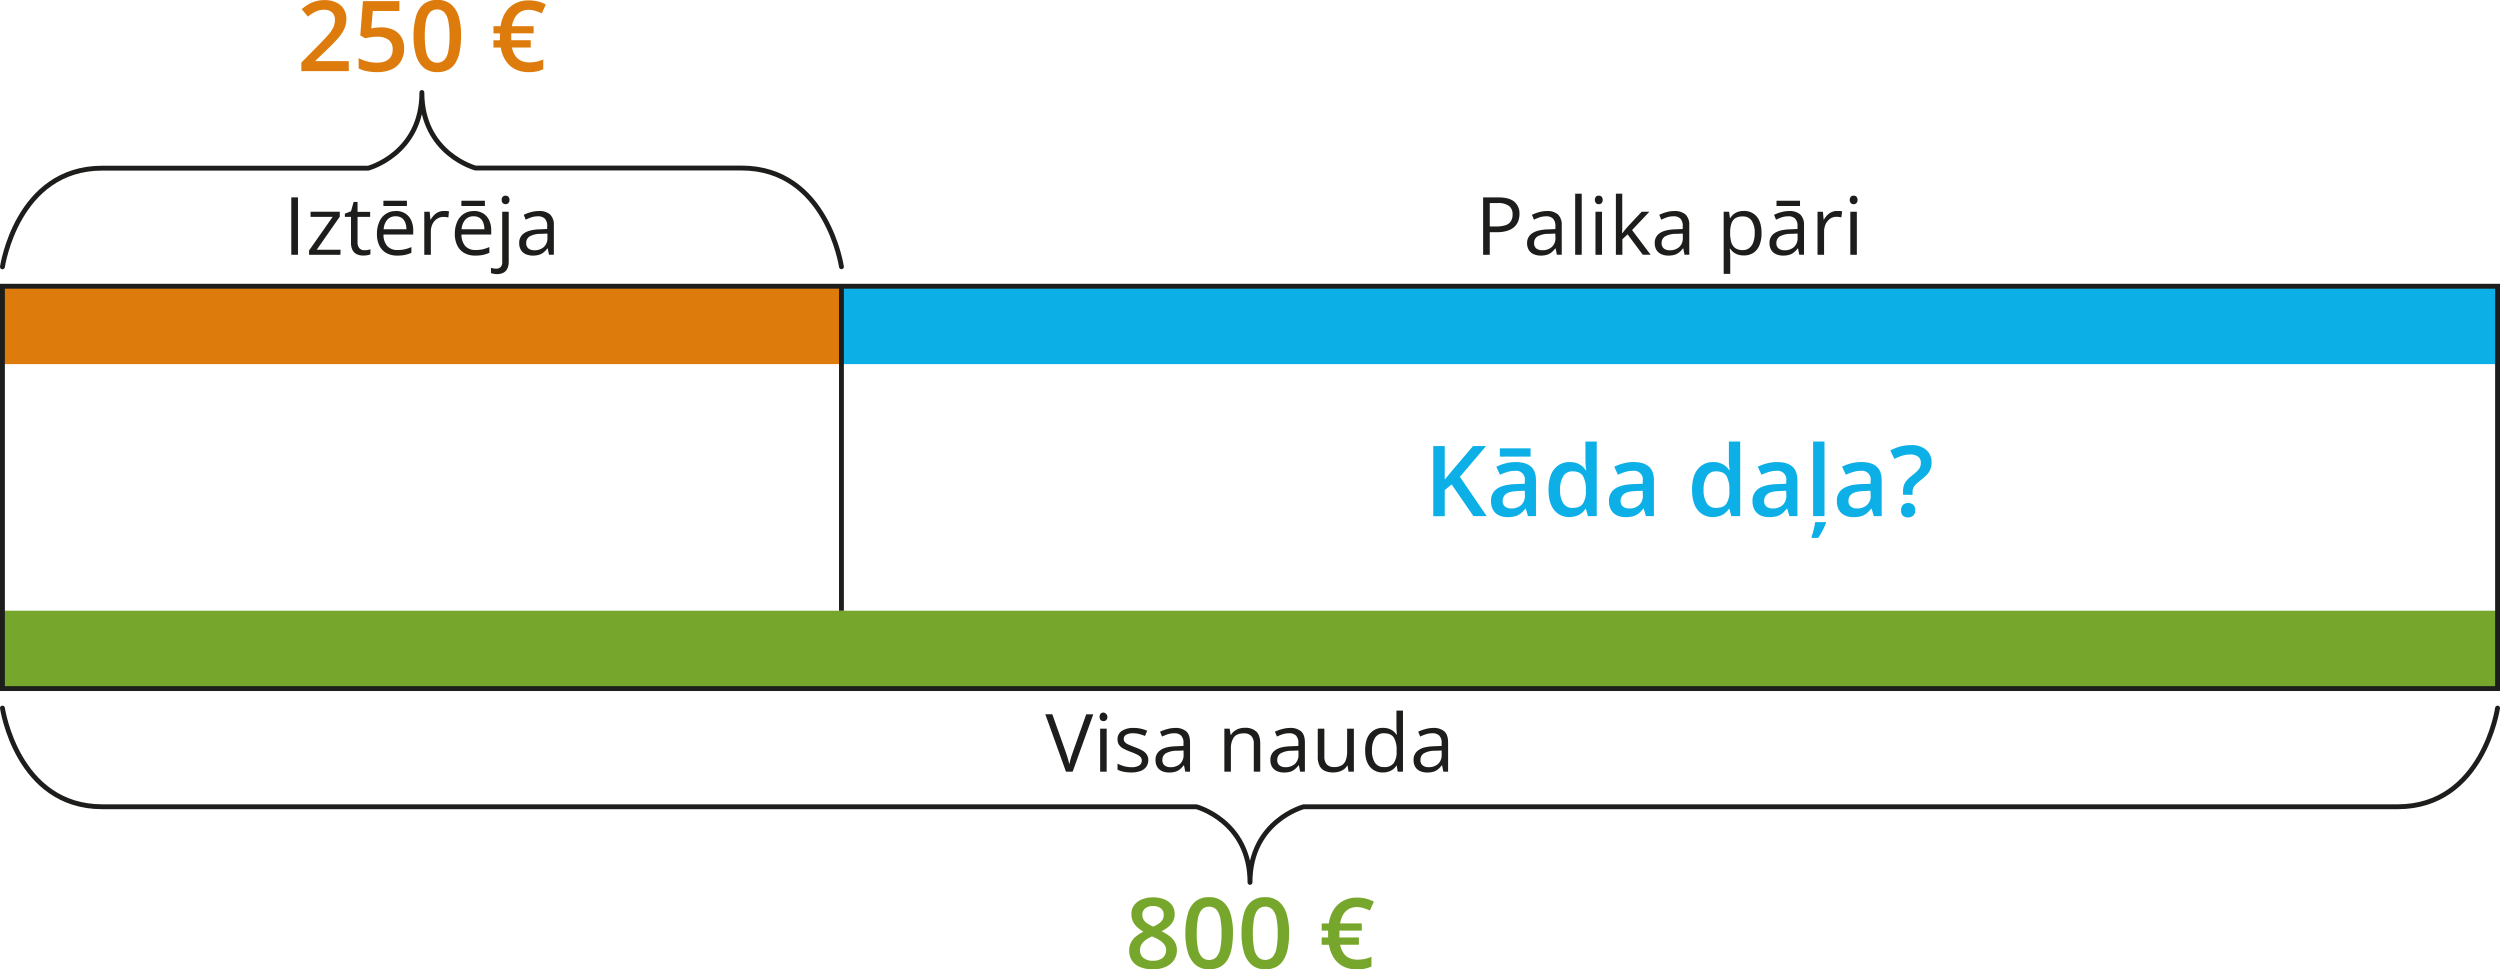 <svg xmlns="http://www.w3.org/2000/svg" width="361.95mm" height="140.34mm" viewBox="0 0 1026 397.81"><defs><style>.cls-1{fill:#dd7c0c;}.cls-2{fill:#0cafe6;}.cls-3{fill:#76a72c;}.cls-4,.cls-6{fill:none;stroke:#1d1d1b;stroke-width:2px;}.cls-4{stroke-miterlimit:10;}.cls-5{fill:#1d1d1b;}.cls-6{stroke-linecap:round;stroke-linejoin:round;}</style></defs><g id="Слой_2" data-name="Слой 2"><g id="Слой_1-2" data-name="Слой 1"><rect class="cls-1" x="1" y="117.47" width="344.33" height="31.96"/><rect class="cls-2" x="345.33" y="117.47" width="679.67" height="31.96"/><rect class="cls-3" x="1" y="250.63" width="1024" height="31.96"/><rect class="cls-4" x="1" y="117.47" width="1024" height="165.12"/><line class="cls-4" x1="345.33" y1="117.47" x2="345.33" y2="250.63"/><path class="cls-3" d="M473.22,373.58a12.31,12.31,0,0,1,4.5.78,7.24,7.24,0,0,1,3.19,2.31,6,6,0,0,1,1.18,3.81,6.18,6.18,0,0,1-.72,3,7.51,7.51,0,0,1-1.94,2.28,14.38,14.38,0,0,1-2.73,1.72,19.31,19.31,0,0,1,3.12,1.89,8.94,8.94,0,0,1,2.3,2.5,6.37,6.37,0,0,1,.87,3.36,7.11,7.11,0,0,1-1.23,4.18,7.85,7.85,0,0,1-3.41,2.71,12.53,12.53,0,0,1-5.09,1,13.66,13.66,0,0,1-5.34-.93,6.89,6.89,0,0,1-4.49-6.76,7.06,7.06,0,0,1,.79-3.43,8,8,0,0,1,2.13-2.52,15,15,0,0,1,2.9-1.8,14.1,14.1,0,0,1-2.48-1.81,7.82,7.82,0,0,1-1.78-2.35,6.81,6.81,0,0,1-.66-3.08,5.89,5.89,0,0,1,1.2-3.75,7.38,7.38,0,0,1,3.23-2.32A12.08,12.08,0,0,1,473.22,373.58Zm-5.37,21.67a4,4,0,0,0,1.34,3.11,5.75,5.75,0,0,0,4,1.22,5.91,5.91,0,0,0,4-1.2,4,4,0,0,0,1.38-3.17,3.68,3.68,0,0,0-.69-2.21,6.89,6.89,0,0,0-1.86-1.72,18.5,18.5,0,0,0-2.58-1.4l-.63-.27a13.62,13.62,0,0,0-2.64,1.47,6.23,6.23,0,0,0-1.7,1.83A4.53,4.53,0,0,0,467.85,395.25Zm5.33-18.11a5.07,5.07,0,0,0-3.14.94,3.21,3.21,0,0,0-1.22,2.68,3.69,3.69,0,0,0,.6,2.12,5.3,5.3,0,0,0,1.62,1.53,20.4,20.4,0,0,0,2.24,1.19,16.35,16.35,0,0,0,2.17-1.17,5.33,5.33,0,0,0,1.56-1.54,3.88,3.88,0,0,0,.58-2.13,3.18,3.18,0,0,0-1.23-2.69A5.13,5.13,0,0,0,473.18,377.14Z" transform="translate(0 -5.31)"/><path class="cls-3" d="M506,388.33a32.34,32.34,0,0,1-.54,6.23,14.24,14.24,0,0,1-1.7,4.64,7.82,7.82,0,0,1-3,2.91,9.43,9.43,0,0,1-4.52,1,8.44,8.44,0,0,1-5.5-1.76,10.48,10.48,0,0,1-3.2-5.08,26.16,26.16,0,0,1-1.06-7.95,28.78,28.78,0,0,1,1-7.95,10,10,0,0,1,3.09-5.09,8.68,8.68,0,0,1,5.71-1.77,8.48,8.48,0,0,1,5.51,1.76,10.38,10.38,0,0,1,3.23,5.08A26.5,26.5,0,0,1,506,388.33Zm-14.87,0a31.4,31.4,0,0,0,.49,6.08,7.34,7.34,0,0,0,1.6,3.64,3.87,3.87,0,0,0,3,1.21,3.91,3.91,0,0,0,3-1.2,7.48,7.48,0,0,0,1.61-3.63,31.48,31.48,0,0,0,.49-6.1,31.07,31.07,0,0,0-.49-6.05,7.73,7.73,0,0,0-1.6-3.66,4.3,4.3,0,0,0-6,0,7.63,7.63,0,0,0-1.59,3.66A31.07,31.07,0,0,0,491.15,388.33Z" transform="translate(0 -5.31)"/><path class="cls-3" d="M529.05,388.33a31.51,31.51,0,0,1-.55,6.23,14,14,0,0,1-1.7,4.64,7.73,7.73,0,0,1-3,2.91,9.47,9.47,0,0,1-4.53,1,8.39,8.39,0,0,1-5.49-1.76,10.42,10.42,0,0,1-3.21-5.08,26.5,26.5,0,0,1-1.05-7.95,29.2,29.2,0,0,1,.95-7.95,10,10,0,0,1,3.1-5.09,8.67,8.67,0,0,1,5.7-1.77,8.51,8.51,0,0,1,5.52,1.76,10.37,10.37,0,0,1,3.22,5.08A26.48,26.48,0,0,1,529.05,388.33Zm-14.87,0a32.31,32.31,0,0,0,.48,6.08,7.42,7.42,0,0,0,1.6,3.64,4.31,4.31,0,0,0,6,0,7.3,7.3,0,0,0,1.61-3.63,31.39,31.39,0,0,0,.5-6.1,31,31,0,0,0-.5-6.05,7.64,7.64,0,0,0-1.6-3.66,4.3,4.3,0,0,0-6,0,7.63,7.63,0,0,0-1.59,3.66A32,32,0,0,0,514.18,388.33Z" transform="translate(0 -5.31)"/><path class="cls-3" d="M556.85,373.68a15.53,15.53,0,0,1,3.7.42,14.1,14.1,0,0,1,3.28,1.27L562.18,379a17.56,17.56,0,0,0-2.58-1,9.13,9.13,0,0,0-2.75-.43,7.18,7.18,0,0,0-2.51.43,5.63,5.63,0,0,0-2,1.27,7,7,0,0,0-1.48,2.1,11.57,11.57,0,0,0-.89,2.91h8.91v2.95h-9.19c0,.18,0,.39,0,.61s0,.46,0,.73,0,.47,0,.72l0,.75h8v3H550a9,9,0,0,0,1.32,3.32,5.88,5.88,0,0,0,2.39,2.09,8,8,0,0,0,3.48.7,13.39,13.39,0,0,0,3-.33,14.71,14.71,0,0,0,2.65-.86v4a11.93,11.93,0,0,1-2.61.87,15,15,0,0,1-3.33.33,12.32,12.32,0,0,1-5.55-1.19,10.06,10.06,0,0,1-3.88-3.45,14.32,14.32,0,0,1-2.07-5.47h-3v-3h2.65c0-.23,0-.47,0-.7s0-.49,0-.77,0-.48,0-.73,0-.45,0-.61h-2.63v-2.95h2.93a14.16,14.16,0,0,1,2-5.65,10.49,10.49,0,0,1,3.93-3.65A11.67,11.67,0,0,1,556.85,373.68Z" transform="translate(0 -5.31)"/><path class="cls-1" d="M143.16,34.51H123.67V31l7.45-7.55q2.16-2.2,3.56-3.81a13.49,13.49,0,0,0,2.08-3,7.14,7.14,0,0,0,.69-3.13,4,4,0,0,0-1.2-3.14,4.58,4.58,0,0,0-3.16-1.07,8.06,8.06,0,0,0-3.45.74,16.37,16.37,0,0,0-3.28,2.09l-2.53-3.06a19.92,19.92,0,0,1,2.54-1.85,12.53,12.53,0,0,1,3.06-1.36,13.44,13.44,0,0,1,3.87-.51,10.57,10.57,0,0,1,4.72,1A7.19,7.19,0,0,1,141.08,9a7.55,7.55,0,0,1,1.07,4,10,10,0,0,1-.92,4.29,16.74,16.74,0,0,1-2.64,3.89c-1.14,1.28-2.49,2.67-4.07,4.17l-5,4.83v.22h13.61Z" transform="translate(0 -5.31)"/><path class="cls-1" d="M156.49,16.54a11.37,11.37,0,0,1,4.88,1,7.54,7.54,0,0,1,3.3,2.91,8.85,8.85,0,0,1,1.18,4.69,10.2,10.2,0,0,1-1.28,5.22,8.31,8.31,0,0,1-3.76,3.37,14,14,0,0,1-6.05,1.18,21.61,21.61,0,0,1-4.21-.38,11.14,11.14,0,0,1-3.36-1.17V29.16a14.14,14.14,0,0,0,3.53,1.35,16.09,16.09,0,0,0,4,.52,9.11,9.11,0,0,0,3.43-.59,4.64,4.64,0,0,0,2.22-1.81,5.62,5.62,0,0,0,.78-3.09,4.7,4.7,0,0,0-1.59-3.81,7.65,7.65,0,0,0-5-1.34,16.2,16.2,0,0,0-2.5.21c-.89.14-1.62.28-2.2.42l-2-1.18,1.1-14.08h14.94V9.83H153L152.36,17c.47-.11,1-.21,1.69-.3A16.55,16.55,0,0,1,156.49,16.54Z" transform="translate(0 -5.31)"/><path class="cls-1" d="M189.21,20.12a32.34,32.34,0,0,1-.54,6.23A14.24,14.24,0,0,1,187,31a8,8,0,0,1-3,2.91,9.43,9.43,0,0,1-4.52,1,8.36,8.36,0,0,1-5.5-1.76,10.42,10.42,0,0,1-3.21-5.07,26.5,26.5,0,0,1-1.05-7.95,28.86,28.86,0,0,1,1-8,9.87,9.87,0,0,1,3.09-5.08,8.68,8.68,0,0,1,5.71-1.77,8.5,8.5,0,0,1,5.51,1.76,10.37,10.37,0,0,1,3.23,5.07A26.62,26.62,0,0,1,189.21,20.12Zm-14.87,0a32.13,32.13,0,0,0,.48,6.07,7.47,7.47,0,0,0,1.61,3.65,4.3,4.3,0,0,0,6,0A7.39,7.39,0,0,0,184,26.21a32.18,32.18,0,0,0,.49-6.09,31.88,31.88,0,0,0-.49-6.05,7.69,7.69,0,0,0-1.61-3.66,4.26,4.26,0,0,0-6,0,7.69,7.69,0,0,0-1.6,3.66A32,32,0,0,0,174.34,20.12Z" transform="translate(0 -5.31)"/><path class="cls-1" d="M217,5.47a15.47,15.47,0,0,1,3.7.42A13.67,13.67,0,0,1,224,7.16l-1.65,3.64a18.66,18.66,0,0,0-2.57-1A9.19,9.19,0,0,0,217,9.34a7.13,7.13,0,0,0-2.5.42,5.87,5.87,0,0,0-2,1.27A7.16,7.16,0,0,0,211,13.14a11.06,11.06,0,0,0-.9,2.91H219V19h-9.18a5.53,5.53,0,0,0,0,.61c0,.22,0,.46,0,.72s0,.48,0,.73,0,.5,0,.75h8v3h-7.71a9.1,9.1,0,0,0,1.32,3.32,5.82,5.82,0,0,0,2.4,2.08,7.83,7.83,0,0,0,3.48.71,13.52,13.52,0,0,0,3-.33,14.86,14.86,0,0,0,2.64-.87v4a12.29,12.29,0,0,1-2.61.88,15,15,0,0,1-3.33.32,12.12,12.12,0,0,1-5.54-1.19,9.93,9.93,0,0,1-3.89-3.45,14.27,14.27,0,0,1-2.07-5.46h-3v-3h2.65c0-.24,0-.47,0-.7s0-.49,0-.78,0-.48,0-.72,0-.46,0-.61h-2.63V16.05h2.93a14.36,14.36,0,0,1,2-5.66,10.46,10.46,0,0,1,3.93-3.64A11.55,11.55,0,0,1,217,5.47Z" transform="translate(0 -5.31)"/><path class="cls-2" d="M610.14,217.12h-5.45l-8.93-13-2.83,2.3v10.74h-4.72V188.37h4.72v13.74c.58-.7,1.16-1.41,1.75-2.11s1.18-1.41,1.77-2.13l8.08-9.5h5.35L599.14,201Z" transform="translate(0 -5.31)"/><path class="cls-2" d="M622,194.94c2.76,0,4.84.6,6.25,1.82s2.11,3.12,2.11,5.71v14.65h-3.28l-.91-3.09H626a11.48,11.48,0,0,1-1.9,2,6.75,6.75,0,0,1-2.27,1.15,11.6,11.6,0,0,1-3.12.37,8.14,8.14,0,0,1-3.5-.72,5.43,5.43,0,0,1-2.41-2.19,7.26,7.26,0,0,1-.88-3.74,5.7,5.7,0,0,1,2.51-5.05q2.51-1.69,7.58-1.87l3.76-.14v-1.14a3.56,3.56,0,0,0-4-4.16,10.54,10.54,0,0,0-3.17.47,23,23,0,0,0-3,1.14l-1.51-3.27a17.12,17.12,0,0,1,3.64-1.37A16.48,16.48,0,0,1,622,194.94Zm6.14-5.65v3.4H615.54v-3.4Zm-2.38,17.42-2.79.12q-3.47.12-4.86,1.17a3.44,3.44,0,0,0-1.4,2.9,2.75,2.75,0,0,0,1,2.35,4,4,0,0,0,2.53.74,5.87,5.87,0,0,0,4-1.37,5,5,0,0,0,1.57-4Z" transform="translate(0 -5.31)"/><path class="cls-2" d="M644.09,217.51a7.69,7.69,0,0,1-6.22-2.84c-1.57-1.9-2.35-4.69-2.35-8.39s.8-6.56,2.39-8.47a7.77,7.77,0,0,1,6.3-2.87,8.36,8.36,0,0,1,2.87.44,7,7,0,0,1,2.15,1.19,7.67,7.67,0,0,1,1.51,1.67H651c-.07-.41-.14-1-.22-1.76a20.72,20.72,0,0,1-.12-2.13v-7.83h4.64v30.6h-3.61l-.83-3h-.2a7.81,7.81,0,0,1-1.48,1.69,6.92,6.92,0,0,1-2.13,1.21A8.84,8.84,0,0,1,644.09,217.51Zm1.32-3.76c2,0,3.36-.57,4.18-1.71a8.85,8.85,0,0,0,1.25-5.13v-.61a11,11,0,0,0-1.17-5.6q-1.17-1.95-4.3-1.95a4.26,4.26,0,0,0-3.8,2,10.19,10.19,0,0,0-1.31,5.6,9.69,9.69,0,0,0,1.31,5.5A4.37,4.37,0,0,0,645.41,213.75Z" transform="translate(0 -5.31)"/><path class="cls-2" d="M670.4,194.94c2.76,0,4.84.6,6.25,1.82s2.11,3.12,2.11,5.71v14.65h-3.28l-.91-3.09h-.15a11.91,11.91,0,0,1-1.91,2,6.8,6.8,0,0,1-2.26,1.15,11.68,11.68,0,0,1-3.13.37,8.14,8.14,0,0,1-3.5-.72,5.49,5.49,0,0,1-2.41-2.19,7.26,7.26,0,0,1-.87-3.74,5.69,5.69,0,0,1,2.5-5.05c1.68-1.13,4.2-1.75,7.58-1.87l3.76-.14v-1.14a3.56,3.56,0,0,0-4-4.16A10.58,10.58,0,0,0,667,199a23,23,0,0,0-3,1.14l-1.51-3.27a17,17,0,0,1,3.65-1.37A16.4,16.4,0,0,1,670.4,194.94Zm3.76,11.77-2.79.12q-3.47.12-4.86,1.17a3.44,3.44,0,0,0-1.4,2.9,2.77,2.77,0,0,0,1,2.35,4.08,4.08,0,0,0,2.54.74,5.86,5.86,0,0,0,4-1.37,5,5,0,0,0,1.57-4Z" transform="translate(0 -5.31)"/><path class="cls-2" d="M703,217.51a7.71,7.71,0,0,1-6.23-2.84c-1.56-1.9-2.35-4.69-2.35-8.39s.8-6.56,2.39-8.47a7.8,7.8,0,0,1,6.31-2.87,8.44,8.44,0,0,1,2.87.44,6.93,6.93,0,0,1,2.14,1.19,7.43,7.43,0,0,1,1.51,1.67h.22c-.06-.41-.14-1-.22-1.76s-.11-1.48-.11-2.13v-7.83h4.64v30.6h-3.62l-.83-3h-.19a7.87,7.87,0,0,1-1.49,1.69,6.8,6.8,0,0,1-2.13,1.21A8.82,8.82,0,0,1,703,217.51Zm1.32-3.76q2.94,0,4.17-1.71a8.85,8.85,0,0,0,1.25-5.13v-.61a11,11,0,0,0-1.17-5.6q-1.17-1.95-4.29-1.95a4.26,4.26,0,0,0-3.81,2,10.19,10.19,0,0,0-1.31,5.6,9.69,9.69,0,0,0,1.31,5.5A4.37,4.37,0,0,0,704.31,213.75Z" transform="translate(0 -5.31)"/><path class="cls-2" d="M729.3,194.94c2.75,0,4.83.6,6.24,1.82s2.12,3.12,2.12,5.71v14.65h-3.29l-.9-3.09h-.16a11.52,11.52,0,0,1-1.91,2,6.71,6.71,0,0,1-2.26,1.15,11.62,11.62,0,0,1-3.13.37,8.17,8.17,0,0,1-3.5-.72,5.41,5.41,0,0,1-2.4-2.19,7.17,7.17,0,0,1-.88-3.74,5.7,5.7,0,0,1,2.51-5.05q2.5-1.69,7.58-1.87l3.75-.14v-1.14a3.56,3.56,0,0,0-4-4.16,10.47,10.47,0,0,0-3.16.47,22.46,22.46,0,0,0-3,1.14l-1.52-3.27a17.21,17.21,0,0,1,3.65-1.37A16.48,16.48,0,0,1,729.3,194.94Zm3.75,11.77-2.79.12c-2.31.08-3.92.47-4.86,1.17a3.43,3.43,0,0,0-1.39,2.9,2.77,2.77,0,0,0,1,2.35,4.08,4.08,0,0,0,2.54.74,5.84,5.84,0,0,0,4-1.37,5,5,0,0,0,1.57-4Z" transform="translate(0 -5.31)"/><path class="cls-2" d="M749.34,219.57V220c-.2.55-.46,1.17-.78,1.87s-.69,1.4-1.1,2.13a23.54,23.54,0,0,1-1.31,2.07H743.5v-.51c.17-.48.35-1.08.55-1.79s.37-1.43.54-2.17a18.75,18.75,0,0,0,.34-2Zm-.57-2.45H744.1v-30.6h4.67Z" transform="translate(0 -5.31)"/><path class="cls-2" d="M763.89,194.94c2.75,0,4.83.6,6.24,1.82s2.11,3.12,2.11,5.71v14.65H769l-.9-3.09h-.16a11.52,11.52,0,0,1-1.91,2,6.71,6.71,0,0,1-2.26,1.15,11.62,11.62,0,0,1-3.13.37,8.17,8.17,0,0,1-3.5-.72,5.49,5.49,0,0,1-2.41-2.19,7.26,7.26,0,0,1-.87-3.74,5.67,5.67,0,0,1,2.51-5.05c1.67-1.13,4.19-1.75,7.58-1.87l3.75-.14v-1.14a3.56,3.56,0,0,0-4-4.16,10.47,10.47,0,0,0-3.16.47,22.46,22.46,0,0,0-3,1.14L756,196.84a17.21,17.21,0,0,1,3.65-1.37A16.48,16.48,0,0,1,763.89,194.94Zm3.75,11.77-2.79.12Q761.39,207,760,208a3.43,3.43,0,0,0-1.39,2.9,2.77,2.77,0,0,0,1,2.35,4.08,4.08,0,0,0,2.54.74,5.84,5.84,0,0,0,4-1.37,5,5,0,0,0,1.57-4Z" transform="translate(0 -5.31)"/><path class="cls-2" d="M781,208.35v-1.24a8.75,8.75,0,0,1,.33-2.54,5.91,5.91,0,0,1,1.12-2,13.4,13.4,0,0,1,2.12-2c.91-.72,1.63-1.34,2.18-1.87a5.51,5.51,0,0,0,1.19-1.58,4.32,4.32,0,0,0,.37-1.86,3,3,0,0,0-1.13-2.54,5,5,0,0,0-3.18-.88,11.1,11.1,0,0,0-3.4.51,20.62,20.62,0,0,0-3.14,1.3l-1.66-3.48a20.52,20.52,0,0,1,3.9-1.58,16.78,16.78,0,0,1,4.62-.6,9,9,0,0,1,6.2,1.94,6.57,6.57,0,0,1,2.2,5.15,7.27,7.27,0,0,1-.56,3,7.1,7.1,0,0,1-1.62,2.3,27,27,0,0,1-2.58,2.22,16,16,0,0,0-1.9,1.7,4.26,4.26,0,0,0-.91,1.44,5.65,5.65,0,0,0-.24,1.75v.91Zm-.75,6.33a2.74,2.74,0,0,1,.83-2.27,3.24,3.24,0,0,1,2.06-.66,3.16,3.16,0,0,1,2,.66,2.69,2.69,0,0,1,.85,2.27,2.77,2.77,0,0,1-.85,2.27,3.08,3.08,0,0,1-2,.7A3.15,3.15,0,0,1,781,217,2.82,2.82,0,0,1,780.21,214.68Z" transform="translate(0 -5.31)"/><path class="cls-5" d="M448.68,298.45,440.22,322h-2.75L429,298.45h2.87L437.39,314c.22.62.43,1.22.6,1.79s.34,1.12.48,1.64.26,1,.37,1.53c.11-.49.23-1,.37-1.54s.3-1.08.48-1.66.39-1.18.62-1.81l5.47-15.47Z" transform="translate(0 -5.31)"/><path class="cls-5" d="M452.87,297.74a1.86,1.86,0,0,1,1.14,3.08,1.65,1.65,0,0,1-1.14.44,1.62,1.62,0,0,1-1.15-.44,2.14,2.14,0,0,1,0-2.65A1.65,1.65,0,0,1,452.87,297.74Zm1.31,6.61V322H451.5V304.35Z" transform="translate(0 -5.31)"/><path class="cls-5" d="M471.26,317.18a4.64,4.64,0,0,1-.85,2.84,5,5,0,0,1-2.41,1.73,10.79,10.79,0,0,1-3.75.58A15.09,15.09,0,0,1,461,322a9,9,0,0,1-2.37-.82v-2.46a16.37,16.37,0,0,0,2.58,1,10.94,10.94,0,0,0,3.06.44,5.8,5.8,0,0,0,3.32-.74,2.36,2.36,0,0,0,1-2,2.06,2.06,0,0,0-.41-1.28,4.13,4.13,0,0,0-1.37-1.08,21.69,21.69,0,0,0-2.68-1.15,29.27,29.27,0,0,1-2.92-1.28,5.38,5.38,0,0,1-1.91-1.56,4,4,0,0,1-.66-2.38,3.88,3.88,0,0,1,1.81-3.44,8.48,8.48,0,0,1,4.76-1.2,13.52,13.52,0,0,1,5.59,1.16l-.9,2.14a17.35,17.35,0,0,0-2.34-.79,10.2,10.2,0,0,0-2.53-.32,5.42,5.42,0,0,0-2.84.61,1.89,1.89,0,0,0-1,1.68,2,2,0,0,0,.46,1.35,4.35,4.35,0,0,0,1.47,1c.68.31,1.57.68,2.68,1.1a22.68,22.68,0,0,1,2.87,1.26,5.42,5.42,0,0,1,1.86,1.58A4.08,4.08,0,0,1,471.26,317.18Z" transform="translate(0 -5.31)"/><path class="cls-5" d="M482.17,304.06a6.7,6.7,0,0,1,4.69,1.42q1.53,1.41,1.53,4.53v12h-1.95l-.52-2.61h-.13a10,10,0,0,1-1.54,1.62,5.48,5.48,0,0,1-1.87,1,8.7,8.7,0,0,1-2.58.33,7,7,0,0,1-2.86-.56,4.49,4.49,0,0,1-2-1.71,5.35,5.35,0,0,1-.71-2.9,4.59,4.59,0,0,1,2.09-4.06c1.4-1,3.52-1.46,6.38-1.55l3-.13v-1.08a4.24,4.24,0,0,0-1-3.2,3.91,3.91,0,0,0-2.77-.92,8.57,8.57,0,0,0-2.64.4,18.73,18.73,0,0,0-2.38.95l-.83-2a14.78,14.78,0,0,1,2.74-1A12,12,0,0,1,482.17,304.06Zm3.57,9.25-2.69.11a9.13,9.13,0,0,0-4.65,1.08,3.08,3.08,0,0,0-1.36,2.69,2.68,2.68,0,0,0,.92,2.24,3.79,3.79,0,0,0,2.44.73,5.67,5.67,0,0,0,3.85-1.31,4.9,4.9,0,0,0,1.49-3.91Z" transform="translate(0 -5.31)"/><path class="cls-5" d="M510.83,304a6.63,6.63,0,0,1,4.76,1.54q1.6,1.53,1.61,4.94V322h-2.64V310.68a4.74,4.74,0,0,0-1-3.3,4,4,0,0,0-3.09-1.1c-1.95,0-3.33.56-4.12,1.66a8.19,8.19,0,0,0-1.19,4.82V322h-2.68V304.35h2.16l.4,2.55h.15a5.28,5.28,0,0,1,1.43-1.58,6.57,6.57,0,0,1,1.95-1A7.74,7.74,0,0,1,510.83,304Z" transform="translate(0 -5.31)"/><path class="cls-5" d="M529.31,304.06a6.68,6.68,0,0,1,4.69,1.42q1.53,1.41,1.53,4.53v12h-1.95l-.51-2.61h-.13a9.63,9.63,0,0,1-1.55,1.62,5.34,5.34,0,0,1-1.86,1,8.7,8.7,0,0,1-2.58.33,7,7,0,0,1-2.86-.56,4.44,4.44,0,0,1-2-1.71,5.35,5.35,0,0,1-.72-2.9,4.6,4.6,0,0,1,2.1-4.06c1.39-1,3.52-1.46,6.38-1.55l3-.13v-1.08a4.24,4.24,0,0,0-1-3.2,3.91,3.91,0,0,0-2.77-.92,8.57,8.57,0,0,0-2.64.4,18.88,18.88,0,0,0-2.39.95l-.82-2a14.78,14.78,0,0,1,2.74-1A12,12,0,0,1,529.31,304.06Zm3.58,9.25-2.69.11a9.2,9.2,0,0,0-4.66,1.08,3.09,3.09,0,0,0-1.35,2.69,2.68,2.68,0,0,0,.92,2.24,3.76,3.76,0,0,0,2.43.73,5.65,5.65,0,0,0,3.85-1.31,4.9,4.9,0,0,0,1.5-3.91Z" transform="translate(0 -5.31)"/><path class="cls-5" d="M555.63,304.35V322h-2.19l-.39-2.48h-.15a5.09,5.09,0,0,1-1.41,1.55,6.58,6.58,0,0,1-2,.94,8.32,8.32,0,0,1-2.31.31,8.19,8.19,0,0,1-3.52-.67,4.52,4.52,0,0,1-2.13-2.1,8,8,0,0,1-.72-3.64V304.35h2.71v11.38a4.69,4.69,0,0,0,1,3.29,3.91,3.91,0,0,0,3,1.09,5.86,5.86,0,0,0,3.14-.74,4.11,4.11,0,0,0,1.68-2.19,10.39,10.39,0,0,0,.52-3.53v-9.3Z" transform="translate(0 -5.31)"/><path class="cls-5" d="M567.57,322.33a6.6,6.6,0,0,1-5.31-2.29q-2-2.28-2-6.8c0-3,.67-5.33,2-6.88a6.63,6.63,0,0,1,5.32-2.33,7.3,7.3,0,0,1,2.45.37,5.93,5.93,0,0,1,3.07,2.4h.2c-.05-.33-.09-.79-.13-1.37s-.07-1.05-.07-1.42v-7.07h2.68V322h-2.16l-.4-2.51h-.12a6.26,6.26,0,0,1-1.26,1.43,5.85,5.85,0,0,1-1.82,1A7.24,7.24,0,0,1,567.57,322.33Zm.42-2.22a4.65,4.65,0,0,0,4-1.61,8.13,8.13,0,0,0,1.18-4.79v-.48a9.9,9.9,0,0,0-1.12-5.17c-.75-1.21-2.11-1.81-4.07-1.81a4.09,4.09,0,0,0-3.69,1.89,9.44,9.44,0,0,0-1.23,5.17,8.86,8.86,0,0,0,1.22,5A4.18,4.18,0,0,0,568,320.11Z" transform="translate(0 -5.31)"/><path class="cls-5" d="M588.08,304.06a6.68,6.68,0,0,1,4.69,1.42q1.53,1.41,1.53,4.53v12h-1.95l-.52-2.61h-.12a10,10,0,0,1-1.55,1.62,5.52,5.52,0,0,1-1.86,1,8.82,8.82,0,0,1-2.59.33,7,7,0,0,1-2.86-.56,4.41,4.41,0,0,1-2-1.71,5.35,5.35,0,0,1-.72-2.9,4.62,4.62,0,0,1,2.09-4.06c1.4-1,3.53-1.46,6.38-1.55l3.05-.13v-1.08a4.28,4.28,0,0,0-1-3.2,3.92,3.92,0,0,0-2.77-.92,8.59,8.59,0,0,0-2.65.4,18.73,18.73,0,0,0-2.38.95l-.82-2a14.25,14.25,0,0,1,2.74-1A11.92,11.92,0,0,1,588.08,304.06Zm3.58,9.25-2.69.11a9.14,9.14,0,0,0-4.66,1.08,3.09,3.09,0,0,0-1.35,2.69,2.68,2.68,0,0,0,.91,2.24,3.81,3.81,0,0,0,2.44.73,5.65,5.65,0,0,0,3.85-1.31,4.9,4.9,0,0,0,1.5-3.91Z" transform="translate(0 -5.31)"/><path class="cls-5" d="M119.55,109.87V86.31h2.74v23.56Z" transform="translate(0 -5.31)"/><path class="cls-5" d="M139.71,109.87H126.84V108.1l9.68-13.8h-9.07V92.21h12v2L130,107.79h9.76Z" transform="translate(0 -5.31)"/><path class="cls-5" d="M149.54,108a9,9,0,0,0,1.35-.11,6.18,6.18,0,0,0,1.13-.28v2.08a5.69,5.69,0,0,1-1.3.36,10,10,0,0,1-1.61.14,6.34,6.34,0,0,1-2.55-.49,3.87,3.87,0,0,1-1.83-1.67,6.44,6.44,0,0,1-.68-3.25V94.3h-2.52V93l2.53-1,1.07-3.83h1.61v4.09h5.17V94.3h-5.17v10.4a3.54,3.54,0,0,0,.76,2.48A2.65,2.65,0,0,0,149.54,108Z" transform="translate(0 -5.31)"/><path class="cls-5" d="M162.4,91.89a7.28,7.28,0,0,1,3.87,1,6.52,6.52,0,0,1,2.46,2.8,9.69,9.69,0,0,1,.86,4.2v1.66h-12.2a7,7,0,0,0,1.54,4.74,5.48,5.48,0,0,0,4.23,1.62,13.16,13.16,0,0,0,3-.3,17,17,0,0,0,2.68-.91v2.36a14.38,14.38,0,0,1-2.65.87,15.65,15.65,0,0,1-3.11.27,9.16,9.16,0,0,1-4.44-1,7.16,7.16,0,0,1-2.94-3.05,10.72,10.72,0,0,1-1-4.93,11.74,11.74,0,0,1,1-4.94,7.08,7.08,0,0,1,6.82-4.34ZM167,87.68v2.16h-9.65V87.68Zm-4.62,6.4a4.38,4.38,0,0,0-3.42,1.4,6.57,6.57,0,0,0-1.51,3.91h9.34a7.61,7.61,0,0,0-.49-2.77,4,4,0,0,0-1.44-1.87A4.24,4.24,0,0,0,162.37,94.08Z" transform="translate(0 -5.31)"/><path class="cls-5" d="M182.15,91.89c.36,0,.73,0,1.12,0a8.62,8.62,0,0,1,1,.16L184,94.58a6.22,6.22,0,0,0-1-.18,9,9,0,0,0-1-.07,4.86,4.86,0,0,0-2,.43A5.1,5.1,0,0,0,178.33,96a5.89,5.89,0,0,0-1.11,1.91,7.31,7.31,0,0,0-.4,2.49v9.48h-2.69V92.21h2.22l.29,3.25h.12a8.53,8.53,0,0,1,1.32-1.79,5.76,5.76,0,0,1,1.79-1.3A5.35,5.35,0,0,1,182.15,91.89Z" transform="translate(0 -5.31)"/><path class="cls-5" d="M194.42,91.89a7.22,7.22,0,0,1,3.86,1,6.48,6.48,0,0,1,2.47,2.8,9.69,9.69,0,0,1,.85,4.2v1.66H189.4a7,7,0,0,0,1.55,4.74,5.47,5.47,0,0,0,4.22,1.62,13.19,13.19,0,0,0,3-.3,16.54,16.54,0,0,0,2.67-.91v2.36a13.9,13.9,0,0,1-2.65.87,15.54,15.54,0,0,1-3.1.27,9.1,9.1,0,0,1-4.44-1,7.16,7.16,0,0,1-2.94-3.05,10.6,10.6,0,0,1-1.05-4.93,11.74,11.74,0,0,1,1-4.94,7.11,7.11,0,0,1,6.83-4.34ZM199,87.68v2.16h-9.65V87.68Zm-4.63,6.4a4.37,4.37,0,0,0-3.41,1.4,6.57,6.57,0,0,0-1.52,3.91h9.35a7.82,7.82,0,0,0-.49-2.77,4,4,0,0,0-1.44-1.87A4.28,4.28,0,0,0,194.38,94.08Z" transform="translate(0 -5.31)"/><path class="cls-5" d="M204,117.8a6.64,6.64,0,0,1-1.43-.13,7.15,7.15,0,0,1-1.07-.28v-2.17a6.9,6.9,0,0,0,1,.25,6.75,6.75,0,0,0,1.16.09,2.53,2.53,0,0,0,1.77-.62,2.91,2.91,0,0,0,.68-2.22V92.21h2.67v20.45a6.8,6.8,0,0,1-.51,2.76,3.72,3.72,0,0,1-1.58,1.76A5.35,5.35,0,0,1,204,117.8Zm1.88-30.44a1.76,1.76,0,0,1,.46-1.33,1.74,1.74,0,0,1,2.29,0,2.07,2.07,0,0,1,0,2.65,1.74,1.74,0,0,1-2.29,0A1.76,1.76,0,0,1,205.9,87.36Z" transform="translate(0 -5.31)"/><path class="cls-5" d="M221.08,91.92a6.68,6.68,0,0,1,4.69,1.42,5.89,5.89,0,0,1,1.53,4.52v12h-2l-.51-2.61h-.13a10,10,0,0,1-1.55,1.62,5.71,5.71,0,0,1-1.86,1,8.73,8.73,0,0,1-2.59.33,7,7,0,0,1-2.86-.56,4.46,4.46,0,0,1-2-1.71,5.35,5.35,0,0,1-.72-2.9,4.6,4.6,0,0,1,2.1-4.06c1.39-.95,3.52-1.46,6.38-1.55l3-.13V98.2a4.24,4.24,0,0,0-1-3.2,3.88,3.88,0,0,0-2.77-.92,8.48,8.48,0,0,0-2.64.4,18.88,18.88,0,0,0-2.39,1l-.82-2a14.51,14.51,0,0,1,2.74-1.05A11.92,11.92,0,0,1,221.08,91.92Zm3.58,9.25-2.69.11a9.2,9.2,0,0,0-4.66,1.08,3.09,3.09,0,0,0-1.35,2.69,2.68,2.68,0,0,0,.92,2.24,3.82,3.82,0,0,0,2.43.73,5.65,5.65,0,0,0,3.85-1.31,4.91,4.91,0,0,0,1.5-3.92Z" transform="translate(0 -5.31)"/><path class="cls-5" d="M614.82,86.31q4.56,0,6.66,1.78a6.33,6.33,0,0,1,2.11,5.1,8.22,8.22,0,0,1-.5,2.85,6,6,0,0,1-1.58,2.36,7.53,7.53,0,0,1-2.88,1.61,13.8,13.8,0,0,1-4.36.59H611.4v9.27h-2.73V86.31Zm-.26,2.34H611.4v9.6H614a12.6,12.6,0,0,0,3.76-.48A4.22,4.22,0,0,0,620,96.2a5,5,0,0,0,.76-2.9,4.14,4.14,0,0,0-1.5-3.5A7.69,7.69,0,0,0,614.56,88.65Z" transform="translate(0 -5.31)"/><path class="cls-5" d="M634.72,91.92a6.68,6.68,0,0,1,4.69,1.42,5.89,5.89,0,0,1,1.53,4.52v12h-2l-.52-2.61h-.12a10,10,0,0,1-1.55,1.62,5.71,5.71,0,0,1-1.86,1,8.82,8.82,0,0,1-2.59.33,7,7,0,0,1-2.86-.56,4.41,4.41,0,0,1-2-1.71,5.35,5.35,0,0,1-.72-2.9A4.62,4.62,0,0,1,628.9,101c1.4-.95,3.53-1.46,6.38-1.55l3.05-.13V98.2a4.28,4.28,0,0,0-1-3.2,3.88,3.88,0,0,0-2.77-.92,8.59,8.59,0,0,0-2.65.4,18.73,18.73,0,0,0-2.38,1l-.82-2a14.25,14.25,0,0,1,2.74-1.05A11.92,11.92,0,0,1,634.72,91.92Zm3.58,9.25-2.69.11a9.14,9.14,0,0,0-4.66,1.08,3.09,3.09,0,0,0-1.35,2.69,2.68,2.68,0,0,0,.91,2.24A3.87,3.87,0,0,0,633,108a5.65,5.65,0,0,0,3.85-1.31,4.91,4.91,0,0,0,1.5-3.92Z" transform="translate(0 -5.31)"/><path class="cls-5" d="M649.14,109.87h-2.69V84.8h2.69Z" transform="translate(0 -5.31)"/><path class="cls-5" d="M656.15,85.6a1.64,1.64,0,0,1,1.14.43,2.1,2.1,0,0,1,0,2.65,1.64,1.64,0,0,1-1.14.43,1.61,1.61,0,0,1-1.15-.43A2.14,2.14,0,0,1,655,86,1.61,1.61,0,0,1,656.15,85.6Zm1.31,6.61v17.66h-2.68V92.21Z" transform="translate(0 -5.31)"/><path class="cls-5" d="M665.77,84.8v13c0,.43,0,1,0,1.57s-.06,1.16-.08,1.63h.11l1-1.24c.43-.55.8-1,1.1-1.32l5.86-6.25h3.15l-7.11,7.54,7.62,10.12h-3.22l-6.24-8.36-2.14,2v6.4h-2.66V84.8Z" transform="translate(0 -5.31)"/><path class="cls-5" d="M687.06,91.92a6.71,6.71,0,0,1,4.69,1.42,5.89,5.89,0,0,1,1.53,4.52v12h-1.95l-.52-2.61h-.13a9.63,9.63,0,0,1-1.55,1.62,5.51,5.51,0,0,1-1.86,1,8.7,8.7,0,0,1-2.58.33,7,7,0,0,1-2.86-.56,4.44,4.44,0,0,1-2-1.71,5.35,5.35,0,0,1-.72-2.9,4.6,4.6,0,0,1,2.1-4.06c1.4-.95,3.52-1.46,6.38-1.55l3-.13V98.2a4.24,4.24,0,0,0-1-3.2,3.86,3.86,0,0,0-2.77-.92,8.57,8.57,0,0,0-2.64.4,19.5,19.5,0,0,0-2.39,1l-.82-2a14.77,14.77,0,0,1,2.74-1.05A12,12,0,0,1,687.06,91.92Zm3.57,9.25-2.69.11a9.13,9.13,0,0,0-4.65,1.08,3.08,3.08,0,0,0-1.36,2.69,2.68,2.68,0,0,0,.92,2.24,3.82,3.82,0,0,0,2.43.73,5.63,5.63,0,0,0,3.85-1.31,4.91,4.91,0,0,0,1.5-3.92Z" transform="translate(0 -5.31)"/><path class="cls-5" d="M715.66,91.89a6.6,6.6,0,0,1,5.27,2.27q2,2.27,2,6.83a12.55,12.55,0,0,1-.9,5.06,6.77,6.77,0,0,1-2.54,3.09,7,7,0,0,1-3.86,1,7.4,7.4,0,0,1-2.46-.37,5.79,5.79,0,0,1-1.82-1,6.22,6.22,0,0,1-1.26-1.37h-.19c0,.42.07.93.12,1.52s.07,1.1.07,1.54v7.25h-2.69V92.21h2.21l.35,2.61h.13a7,7,0,0,1,1.26-1.48,5.44,5.44,0,0,1,1.81-1.06A7.41,7.41,0,0,1,715.66,91.89Zm-.47,2.25a5.52,5.52,0,0,0-3,.71A4.06,4.06,0,0,0,710.6,97a10.69,10.69,0,0,0-.55,3.54V101a12.55,12.55,0,0,0,.49,3.79,4.42,4.42,0,0,0,1.63,2.35,5.15,5.15,0,0,0,3.05.81,4.22,4.22,0,0,0,2.74-.89,5.25,5.25,0,0,0,1.64-2.47,11.35,11.35,0,0,0,.54-3.65,8.91,8.91,0,0,0-1.22-5A4.16,4.16,0,0,0,715.19,94.14Z" transform="translate(0 -5.31)"/><path class="cls-5" d="M734.16,91.92a6.67,6.67,0,0,1,4.68,1.42,5.89,5.89,0,0,1,1.53,4.52v12h-1.94l-.52-2.61h-.13a9.63,9.63,0,0,1-1.55,1.62,5.51,5.51,0,0,1-1.86,1,8.7,8.7,0,0,1-2.58.33,7,7,0,0,1-2.86-.56,4.44,4.44,0,0,1-2-1.71,5.35,5.35,0,0,1-.72-2.9,4.6,4.6,0,0,1,2.1-4.06c1.39-.95,3.52-1.46,6.38-1.55l3-.13V98.2a4.24,4.24,0,0,0-1-3.2,3.86,3.86,0,0,0-2.77-.92,8.57,8.57,0,0,0-2.64.4,18.88,18.88,0,0,0-2.39,1l-.82-2a14.77,14.77,0,0,1,2.74-1.05A12,12,0,0,1,734.16,91.92Zm3.57,9.25-2.69.11a9.2,9.2,0,0,0-4.66,1.08,3.09,3.09,0,0,0-1.35,2.69,2.68,2.68,0,0,0,.92,2.24,3.82,3.82,0,0,0,2.43.73,5.65,5.65,0,0,0,3.85-1.31,4.91,4.91,0,0,0,1.5-3.92Zm1-13.49v2.16h-9.65V87.68Z" transform="translate(0 -5.31)"/><path class="cls-5" d="M753.91,91.89c.35,0,.73,0,1.11,0a8.31,8.31,0,0,1,1,.16l-.34,2.48a6.31,6.31,0,0,0-1-.18,9.19,9.19,0,0,0-1-.07,4.9,4.9,0,0,0-2,.43A5,5,0,0,0,750.09,96,5.89,5.89,0,0,0,749,97.9a7.31,7.31,0,0,0-.4,2.49v9.48h-2.69V92.21h2.22l.29,3.25h.11a9.3,9.3,0,0,1,1.32-1.79,5.92,5.92,0,0,1,1.8-1.3A5.29,5.29,0,0,1,753.91,91.89Z" transform="translate(0 -5.31)"/><path class="cls-5" d="M760.74,85.6a1.64,1.64,0,0,1,1.14.43,2.1,2.1,0,0,1,0,2.65,1.64,1.64,0,0,1-1.14.43,1.61,1.61,0,0,1-1.15-.43,2.14,2.14,0,0,1,0-2.65A1.61,1.61,0,0,1,760.74,85.6Zm1.31,6.61v17.66h-2.68V92.21Z" transform="translate(0 -5.31)"/><path class="cls-6" d="M1025,295.9s-5.93,40.5-41,40.5H535s-22,5.85-22,31.05c0-25.2-22-31.05-22-31.05H42c-35.1,0-41-40.5-41-40.5" transform="translate(0 -5.31)"/><path class="cls-6" d="M345.33,114.78s-5.93-40.51-41-40.51H195.14s-22-5.85-22-31c0,25.2-22,31.05-22,31.05H42c-35.1,0-41,40.51-41,40.51" transform="translate(0 -5.31)"/></g></g></svg>